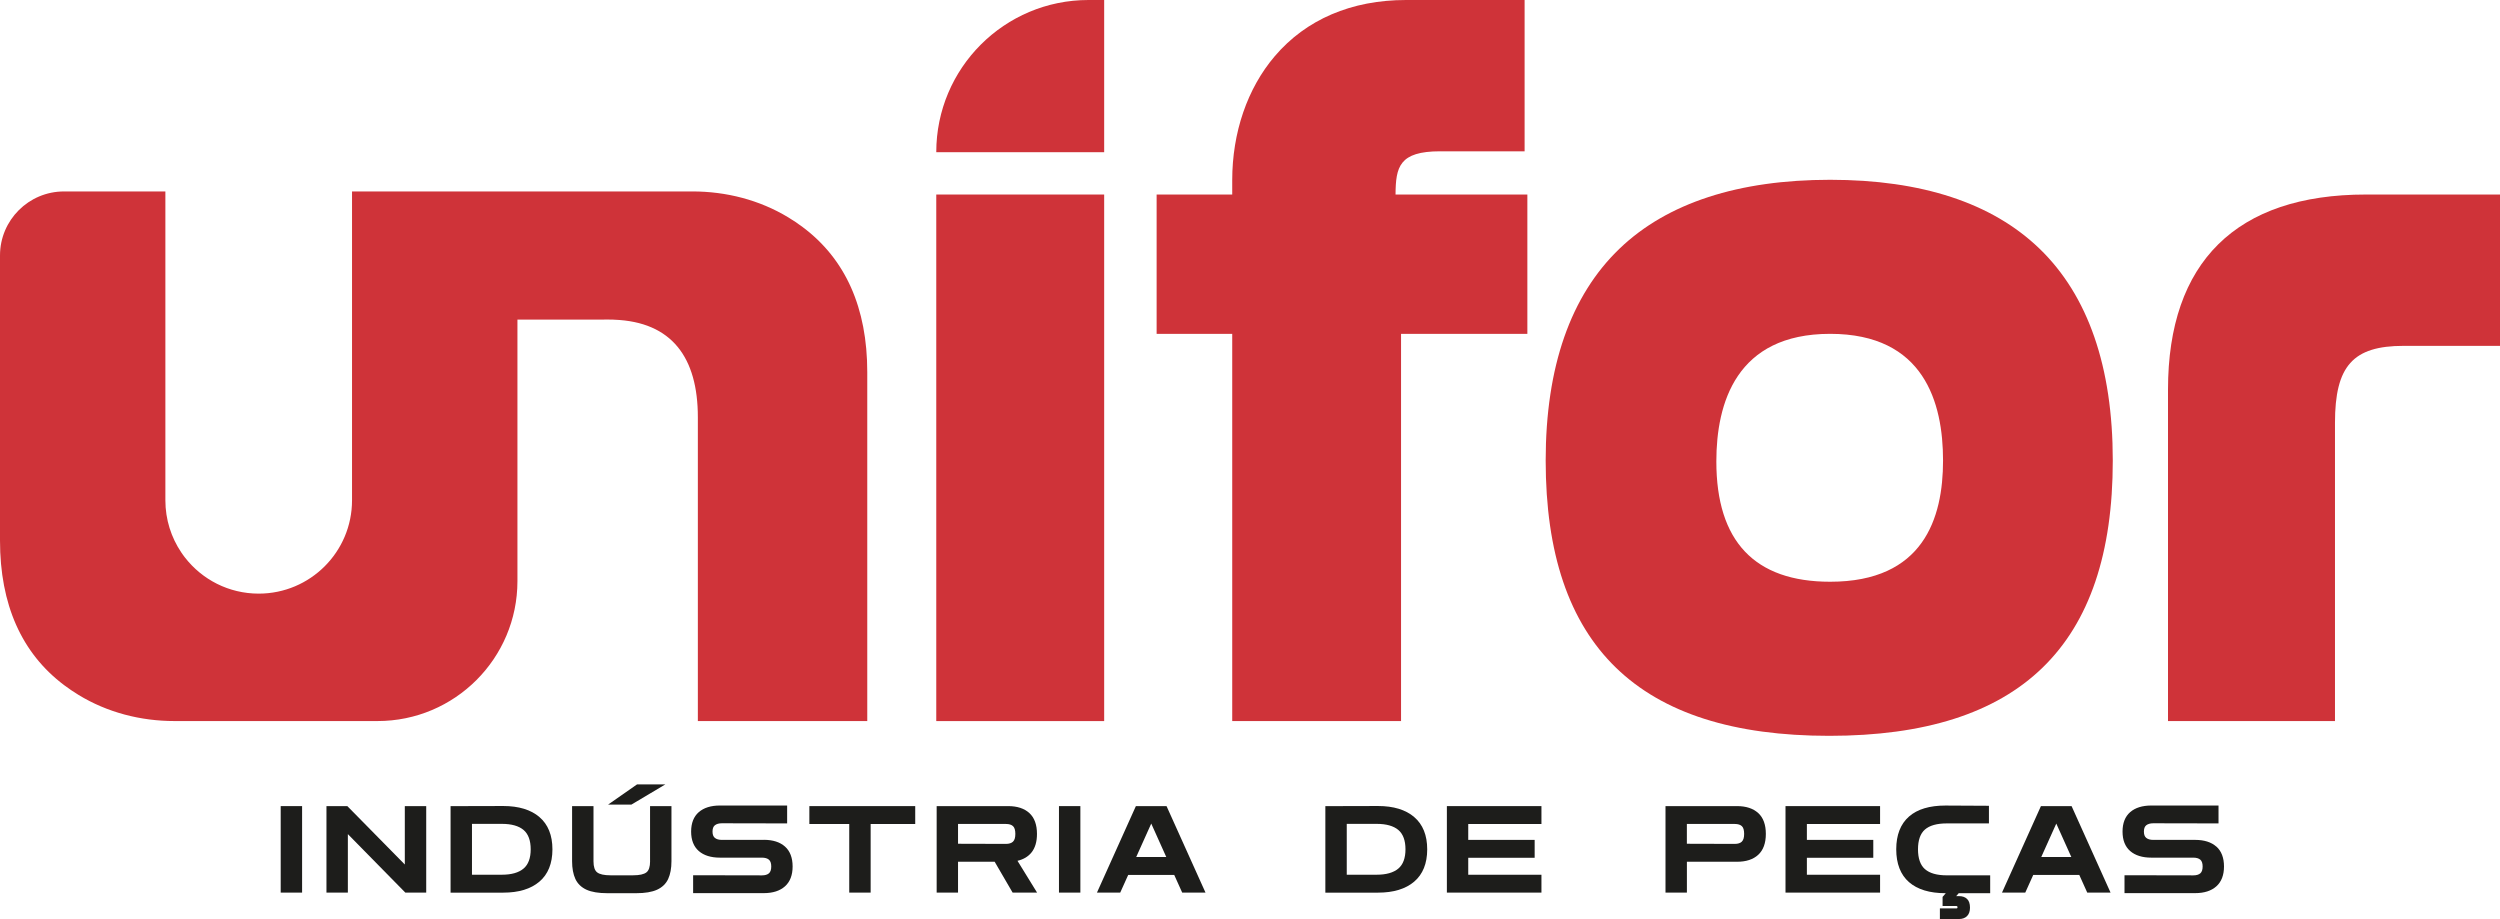 <svg xmlns="http://www.w3.org/2000/svg" id="a" viewBox="0 0 761.59 279.96"><rect x="85.51" y="245.57" width="6.52" height="26.35" style="fill:#1d1d1b;"></rect><polygon points="123.32 263.36 105.81 245.57 99.45 245.57 99.45 271.92 105.97 271.92 105.97 254.1 123.48 271.92 129.84 271.92 129.84 245.57 123.32 245.57 123.32 263.36" style="fill:#1d1d1b;"></polygon><path d="M164.32,248.89c-2.61-2.22-6.31-3.35-11.01-3.35l-16.05.04v26.35h16.05c4.7,0,8.4-1.12,11.01-3.35,2.63-2.23,3.97-5.55,3.97-9.84s-1.34-7.61-3.97-9.84ZM159.48,264.6c-1.46,1.24-3.67,1.87-6.56,1.87h-9.14v-15.49h9.14c2.89,0,5.1.62,6.57,1.85,1.44,1.22,2.18,3.2,2.18,5.9s-.74,4.65-2.18,5.87Z" style="fill:#1d1d1b;"></path><path d="M198.04,262.37c0,1.67-.37,2.81-1.11,3.38-.77.6-2.14.9-4.06.9h-6.9c-1.92,0-3.29-.3-4.06-.9-.74-.57-1.11-1.71-1.11-3.38v-16.8h-6.52v16.8c0,2.14.34,3.96,1,5.39.68,1.46,1.83,2.57,3.41,3.29,1.55.7,3.67,1.05,6.31,1.05h8.83c2.64,0,4.76-.35,6.31-1.05,1.58-.72,2.73-1.82,3.41-3.29.66-1.43,1-3.24,1-5.39v-16.8h-6.52v16.8Z" style="fill:#1d1d1b;"></path><polygon points="202.68 238.96 194.06 238.96 185.23 245.12 192.33 245.12 202.68 238.96" style="fill:#1d1d1b;"></polygon><path d="M232.7,255.86h-12.79c-.92,0-1.64-.2-2.14-.61-.48-.39-.71-1.02-.71-1.92s.23-1.53.71-1.92c.5-.4,1.22-.61,2.14-.61l19.88.04v-5.45h-20.48c-2.73,0-4.89.68-6.43,2.01-1.55,1.35-2.34,3.34-2.34,5.93s.79,4.58,2.34,5.93c1.53,1.33,3.69,2.01,6.43,2.01h12.79c.94,0,1.67.21,2.15.63.47.41.7,1.1.7,2.07s-.24,1.67-.7,2.07c-.48.42-1.21.63-2.15.63l-20.95-.04v5.45h21.55c2.73,0,4.9-.7,6.43-2.07,1.55-1.38,2.33-3.42,2.33-6.05s-.78-4.7-2.33-6.07c-1.53-1.36-3.7-2.05-6.43-2.05Z" style="fill:#1d1d1b;"></path><polygon points="278.81 245.57 278.81 251.02 265.23 251.02 265.23 271.92 258.71 271.92 258.71 251.02 246.56 251.02 246.56 245.57 278.81 245.57" style="fill:#1d1d1b;"></polygon><path d="M309.96,262.23c1.79-.41,3.22-1.25,4.24-2.5,1.13-1.38,1.7-3.29,1.7-5.68,0-2.82-.78-4.96-2.33-6.37-1.53-1.4-3.7-2.11-6.43-2.11h-21.8v26.35h6.51v-9.4h11.16l5.47,9.4h7.45l-5.97-9.69ZM308.6,256.4c-.48.45-1.2.68-2.14.68l-14.61-.04v-6.03h14.61c.94,0,1.66.22,2.14.66.47.43.71,1.23.71,2.37s-.24,1.91-.71,2.35Z" style="fill:#1d1d1b;"></path><rect x="322.6" y="245.57" width="6.52" height="26.35" style="fill:#1d1d1b;"></rect><path d="M355.38,245.57h-9.35l-11.86,26.35h7.09l2.43-5.39h14.02l2.43,5.39h7.1l-11.87-26.35ZM346.13,261.08l4.58-10.19,4.58,10.19h-9.16Z" style="fill:#1d1d1b;"></path><path d="M430.81,248.89c-2.61-2.22-6.31-3.35-11.01-3.35l-16.05.04v26.35h16.05c4.7,0,8.4-1.12,11.01-3.35,2.63-2.23,3.97-5.55,3.97-9.84s-1.34-7.61-3.97-9.84ZM425.97,264.6c-1.46,1.24-3.67,1.87-6.56,1.87h-9.14v-15.49h9.14c2.89,0,5.1.62,6.57,1.85,1.44,1.22,2.18,3.2,2.18,5.9s-.74,4.65-2.18,5.87Z" style="fill:#1d1d1b;"></path><polygon points="440.77 271.92 469.58 271.92 469.58 266.48 447.28 266.48 447.28 261.31 467.51 261.31 467.51 255.86 447.28 255.86 447.28 251.02 469.58 251.02 469.58 245.57 440.77 245.57 440.77 271.92" style="fill:#1d1d1b;"></polygon><path d="M535.61,247.68c-1.54-1.4-3.7-2.11-6.43-2.11h-21.81v26.35h6.52v-9.4h15.29c2.74,0,4.9-.7,6.43-2.11,1.54-1.41,2.33-3.55,2.33-6.37s-.78-4.96-2.33-6.37ZM530.63,256.4c-.48.45-1.2.68-2.14.68l-14.61-.04v-6.03h14.61c.94,0,1.67.22,2.14.66.47.43.7,1.23.7,2.37s-.24,1.91-.71,2.35Z" style="fill:#1d1d1b;"></path><polygon points="543.93 271.92 572.74 271.92 572.74 266.48 550.44 266.48 550.44 261.31 570.67 261.31 570.67 255.86 550.44 255.86 550.44 251.02 572.74 251.02 572.74 245.57 543.93 245.57 543.93 271.92" style="fill:#1d1d1b;"></polygon><path d="M586.4,264.77c-1.4-1.24-2.11-3.27-2.11-6.04s.71-4.8,2.11-6.02c1.42-1.24,3.65-1.87,6.63-1.87h12.87v-5.37l-13.26-.07c-4.79,0-8.53,1.1-11.09,3.35-2.58,2.26-3.89,5.62-3.89,9.98s1.31,7.75,3.89,10c2.57,2.24,6.3,3.37,11.09,3.37h.12l-.98,1.13v2.77h4.12c.36,0,.42.12.42.39,0,.22-.03.35-.42.35h-4.94v3.23h5.8c1.03,0,1.86-.3,2.46-.88.6-.59.91-1.46.91-2.59,0-1.21-.31-2.11-.91-2.67-.6-.56-1.42-.84-2.45-.84h-.84l.76-.88h9.59v-5.45h-13.23c-2.98,0-5.21-.63-6.63-1.88Z" style="fill:#1d1d1b;"></path><path d="M631.09,245.57h-9.35l-11.86,26.35h7.09l2.43-5.39h14.02l2.43,5.39h7.1l-11.87-26.35ZM621.84,261.08l4.58-10.19,4.58,10.19h-9.16Z" style="fill:#1d1d1b;"></path><path d="M675.18,257.91c-1.53-1.36-3.7-2.05-6.43-2.05h-12.79c-.92,0-1.64-.2-2.14-.61-.48-.39-.71-1.02-.71-1.92s.23-1.53.71-1.92c.5-.4,1.22-.61,2.14-.61l19.88.04v-5.45h-20.48c-2.73,0-4.89.68-6.43,2.01-1.55,1.35-2.33,3.34-2.33,5.93s.78,4.58,2.33,5.93c1.53,1.33,3.7,2.01,6.43,2.01h12.79c.94,0,1.67.21,2.15.63.47.41.7,1.1.7,2.07s-.24,1.67-.7,2.07c-.48.42-1.21.63-2.15.63l-20.95-.04v5.45h21.55c2.73,0,4.9-.7,6.43-2.07,1.55-1.38,2.33-3.42,2.33-6.05s-.78-4.7-2.33-6.07Z" style="fill:#1d1d1b;"></path><path d="M264.2,113.34v106.33h-51.61v-92.56c0-18.17-7.89-29.07-25.5-29.72-.1,0-.2-.02-.3-.02-.64-.02-1.3-.03-1.96-.03s-1.28,0-1.9.03h-25.3v79.66c0,23.54-19.09,42.63-42.63,42.63h-61.85c-10.28,0-20.46-2.61-29.24-7.97-1.53-.94-2.99-1.93-4.39-2.98C6.56,198.96,0,184.13,0,164.65v-86.82C0,67.06,8.74,58.32,19.51,58.32h30.87v94.1c0,5.86,1.78,11.31,4.82,15.83.14.21.28.42.43.62.12.18.26.37.4.55.1.14.21.27.31.41,5.2,6.7,13.33,11.01,22.47,11.01,15.7,0,28.43-12.72,28.43-28.43V58.32h103.71c10.25,0,20.4,2.58,29.17,7.89,1.53.92,2.99,1.91,4.38,2.95,13.07,9.75,19.7,24.62,19.7,44.19Z" style="fill:#cf3339;"></path><rect x="285.22" y="59.26" width="51.15" height="160.41" style="fill:#cf3339;"></rect><path d="M438.73,46.1h25.72V0h-36.11c-16.63,0-30.46,5.92-40,17.12-8.36,9.82-12.96,23.24-12.96,37.8v4.34h-23.03v42.44h23.03v117.96h51.43v-117.96h38.48v-42.44h-40.16c.06-8.42,1.11-13.17,13.6-13.17Z" style="fill:#cf3339;"></path><path d="M621.27,75.72c-14.41-13.9-35.85-20.95-63.74-20.95s-49.62,7.04-64.12,20.94c-14.96,14.33-22.54,36.06-22.54,64.59,0,56.43,28.26,83.86,86.38,83.86s86.38-27.43,86.38-83.86c0-28.54-7.52-50.27-22.35-64.58ZM557.53,177.22c-23.01,0-34.67-12.32-34.67-36.64,0-17.73,6.01-38.88,34.67-38.88s34.39,20.99,34.39,38.6-5.97,36.92-34.39,36.92Z" style="fill:#cf3339;"></path><path d="M720.71,59.26c-39.42,0-60.26,20.55-60.26,59.42v100.99h50.87v-90.88c0-17.3,5.47-23.43,20.91-23.43h29.37v-46.1h-40.88Z" style="fill:#cf3339;"></path><path d="M336.37,46.37h-51.15c0-25.61,20.76-46.37,46.37-46.37h4.78v46.37Z" style="fill:#cf3339;"></path></svg>